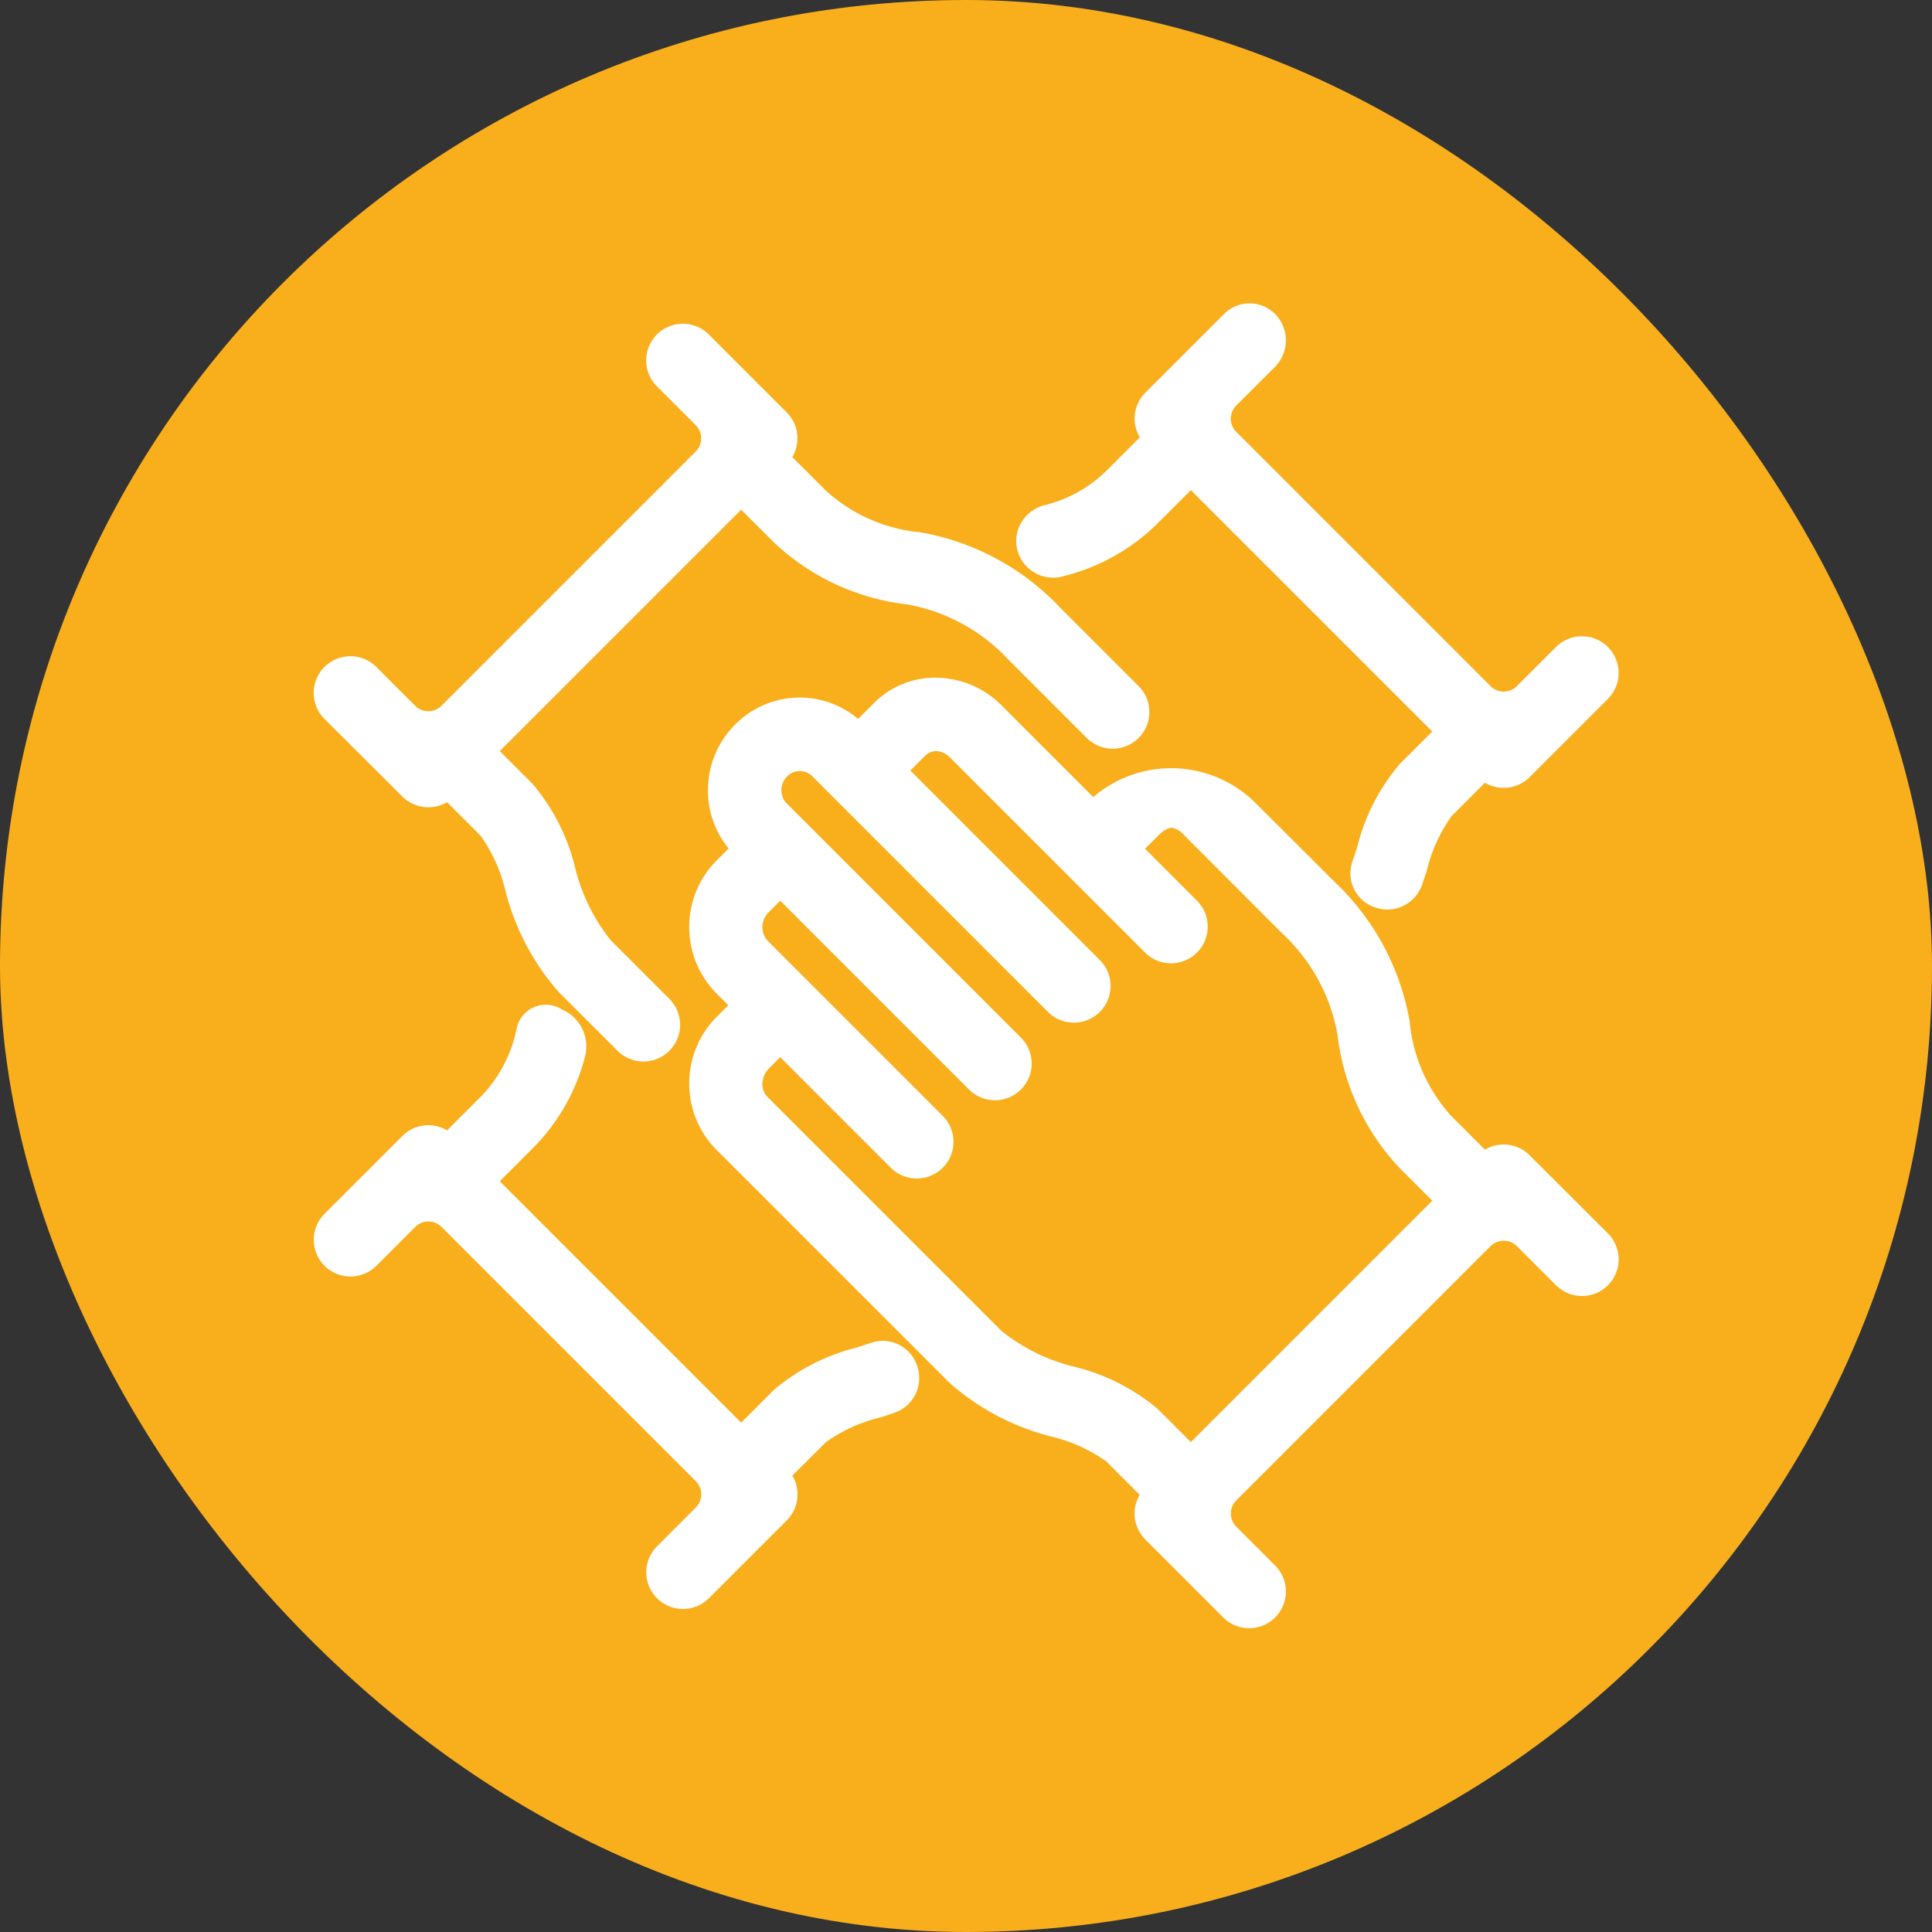 <svg id="Icon-Teams" xmlns="http://www.w3.org/2000/svg" width="73.242" height="73.242" viewBox="0 0 73.242 73.242">
  <rect x="0" y="0" width="73.242" height="73.242" fill="#333333" stroke="none"/>
  <rect id="Rectangle_42" data-name="Rectangle 42" width="73.242" height="73.242" rx="36.621" transform="translate(0 0)" fill="#f9af1c"/>
  <g id="Group_121" data-name="Group 121" transform="translate(11.881 11.503)">
    <path id="Path_41" data-name="Path 41" d="M142.38,1406.945a1.393,1.393,0,0,0-1.694-.212l-1.272-1.272a6.178,6.178,0,0,1-1.583-3.6,9.556,9.556,0,0,0-2.865-5.3L132,1393.6a4.536,4.536,0,0,0-6.163-.233l-3.472-3.473a3.528,3.528,0,0,0-2.39-1.051,3.267,3.267,0,0,0-2.482.991l-.57.57a3.433,3.433,0,0,0-4.663.216,3.5,3.5,0,0,0-1.029,2.465,3.451,3.451,0,0,0,.784,2.229l-.451.451a3.579,3.579,0,0,0-.061,4.992l.5.5-.438.438a3.579,3.579,0,0,0-.061,4.993l8.893,8.892a9.256,9.256,0,0,0,3.86,2.03,6.064,6.064,0,0,1,2.07.936l1.273,1.272a1.392,1.392,0,0,0,.212,1.694l2.966,2.967a1.391,1.391,0,0,0,1.967-1.967l-1.484-1.484a.706.706,0,0,1,0-1l9.637-9.637a.706.706,0,0,1,1,0l1.484,1.483a1.391,1.391,0,0,0,1.966,0l.009-.009a1.391,1.391,0,0,0-.009-1.957Zm-28.848-3.282.439-.438,4.206,4.206a1.391,1.391,0,0,0,1.967-1.967l-6.672-6.672a.782.782,0,0,1,.06-1.058l.439-.439,7.17,7.17a1.391,1.391,0,0,0,1.967-1.967l-8.894-8.895a.689.689,0,0,1-.2-.5.747.747,0,0,1,.229-.531.672.672,0,0,1,.968.03l8.895,8.895a1.391,1.391,0,1,0,1.967-1.967l-7.17-7.17.559-.559a.6.6,0,0,1,.44-.177.769.769,0,0,1,.5.237l7.413,7.413a1.391,1.391,0,0,0,1.967-1.967l-1.982-1.982.5-.5c.214-.215.4-.312.552-.292a.876.876,0,0,1,.446.292l3.7,3.705a6.877,6.877,0,0,1,2.1,3.849,8.855,8.855,0,0,0,2.35,5.046l1.242,1.242-9.152,9.152-1.242-1.242a7.722,7.722,0,0,0-3.171-1.613,7.089,7.089,0,0,1-2.759-1.352l-8.892-8.892a.674.674,0,0,1-.178-.5.837.837,0,0,1,.238-.555" transform="translate(-96.273 -1374.652)" fill="#fff"/>
    <path id="Path_42" data-name="Path 42" d="M62.444,1358.263a1.393,1.393,0,0,0,1.694.212l1.272,1.272a5.986,5.986,0,0,1,.937,2.071,9.246,9.246,0,0,0,2.028,3.86L70.6,1367.9a1.392,1.392,0,0,0,1.957.009l.009-.009a1.392,1.392,0,0,0,0-1.966l-2.222-2.222a7.091,7.091,0,0,1-1.354-2.765,7.716,7.716,0,0,0-1.612-3.165l-1.242-1.242,9.152-9.152,1.243,1.242a8.837,8.837,0,0,0,5.046,2.349,6.89,6.89,0,0,1,3.849,2.1l2.963,2.963a1.392,1.392,0,0,0,1.957.009l.009-.009a1.392,1.392,0,0,0,0-1.966l-2.963-2.963a9.566,9.566,0,0,0-5.3-2.865,6.17,6.17,0,0,1-3.594-1.583l-1.272-1.272a1.393,1.393,0,0,0-.212-1.694l-2.965-2.965a1.391,1.391,0,0,0-1.967,1.967l1.483,1.483a.706.706,0,0,1,0,1l-9.637,9.637a.705.705,0,0,1-1,0l-1.484-1.483a1.391,1.391,0,0,0-1.967,1.967Z" transform="translate(-59.071 -1339.569)" fill="#fff"/>
    <path id="Path_43" data-name="Path 43" d="M81.924,1447.207a1.368,1.368,0,0,0-1.714-.785l-.474.158-.047.016a7.712,7.712,0,0,0-3.162,1.612l-1.24,1.24-9.152-9.152,1.24-1.24a7.59,7.59,0,0,0,1.979-3.437,1.534,1.534,0,0,0-.781-1.8l-.153-.076a1.126,1.126,0,0,0-1.642.754,5.156,5.156,0,0,1-1.369,2.6l-1.27,1.27a1.391,1.391,0,0,0-1.694.212l-2.966,2.966a1.391,1.391,0,0,0,1.967,1.967l1.484-1.483a.705.705,0,0,1,1,0l9.637,9.637a.706.706,0,0,1,0,1l-1.483,1.483a1.391,1.391,0,0,0,1.967,1.967l2.965-2.966a1.394,1.394,0,0,0,.212-1.694l1.271-1.27a5.958,5.958,0,0,1,2.07-.938l.513-.171a1.393,1.393,0,0,0,.852-1.848Z" transform="translate(-59.07 -1407.018)" fill="#fff"/>
    <path id="Path_44" data-name="Path 44" d="M157.081,1347.936a7.68,7.68,0,0,0,3.587-2.021l1.241-1.24,9.152,9.152-1.241,1.24a7.741,7.741,0,0,0-1.612,3.166l-.016.049c-.052.159-.105.318-.16.479a1.355,1.355,0,0,0,.791,1.707l.018.007a1.421,1.421,0,0,0,.515.1,1.4,1.4,0,0,0,1.324-.956q.087-.256.17-.509a5.974,5.974,0,0,1,.938-2.072l1.27-1.27a1.393,1.393,0,0,0,1.694-.212l2.966-2.966a1.391,1.391,0,0,0,.009-1.957l-.009-.01a1.392,1.392,0,0,0-1.966,0l-1.484,1.483a.706.706,0,0,1-1,0l-9.638-9.638a.706.706,0,0,1,0-1L165.1,1340a1.426,1.426,0,0,0,.023-1.979,1.355,1.355,0,0,0-.972-.424h-.017a1.355,1.355,0,0,0-.965.4l-2.984,2.984a1.392,1.392,0,0,0-.212,1.694l-1.27,1.27a5.022,5.022,0,0,1-2.374,1.31,1.428,1.428,0,0,0-.876.7,1.37,1.37,0,0,0-.094,1.084,1.406,1.406,0,0,0,1.723.9" transform="translate(-128.644 -1337.598)" fill="#fff"/>
  </g>
</svg>
